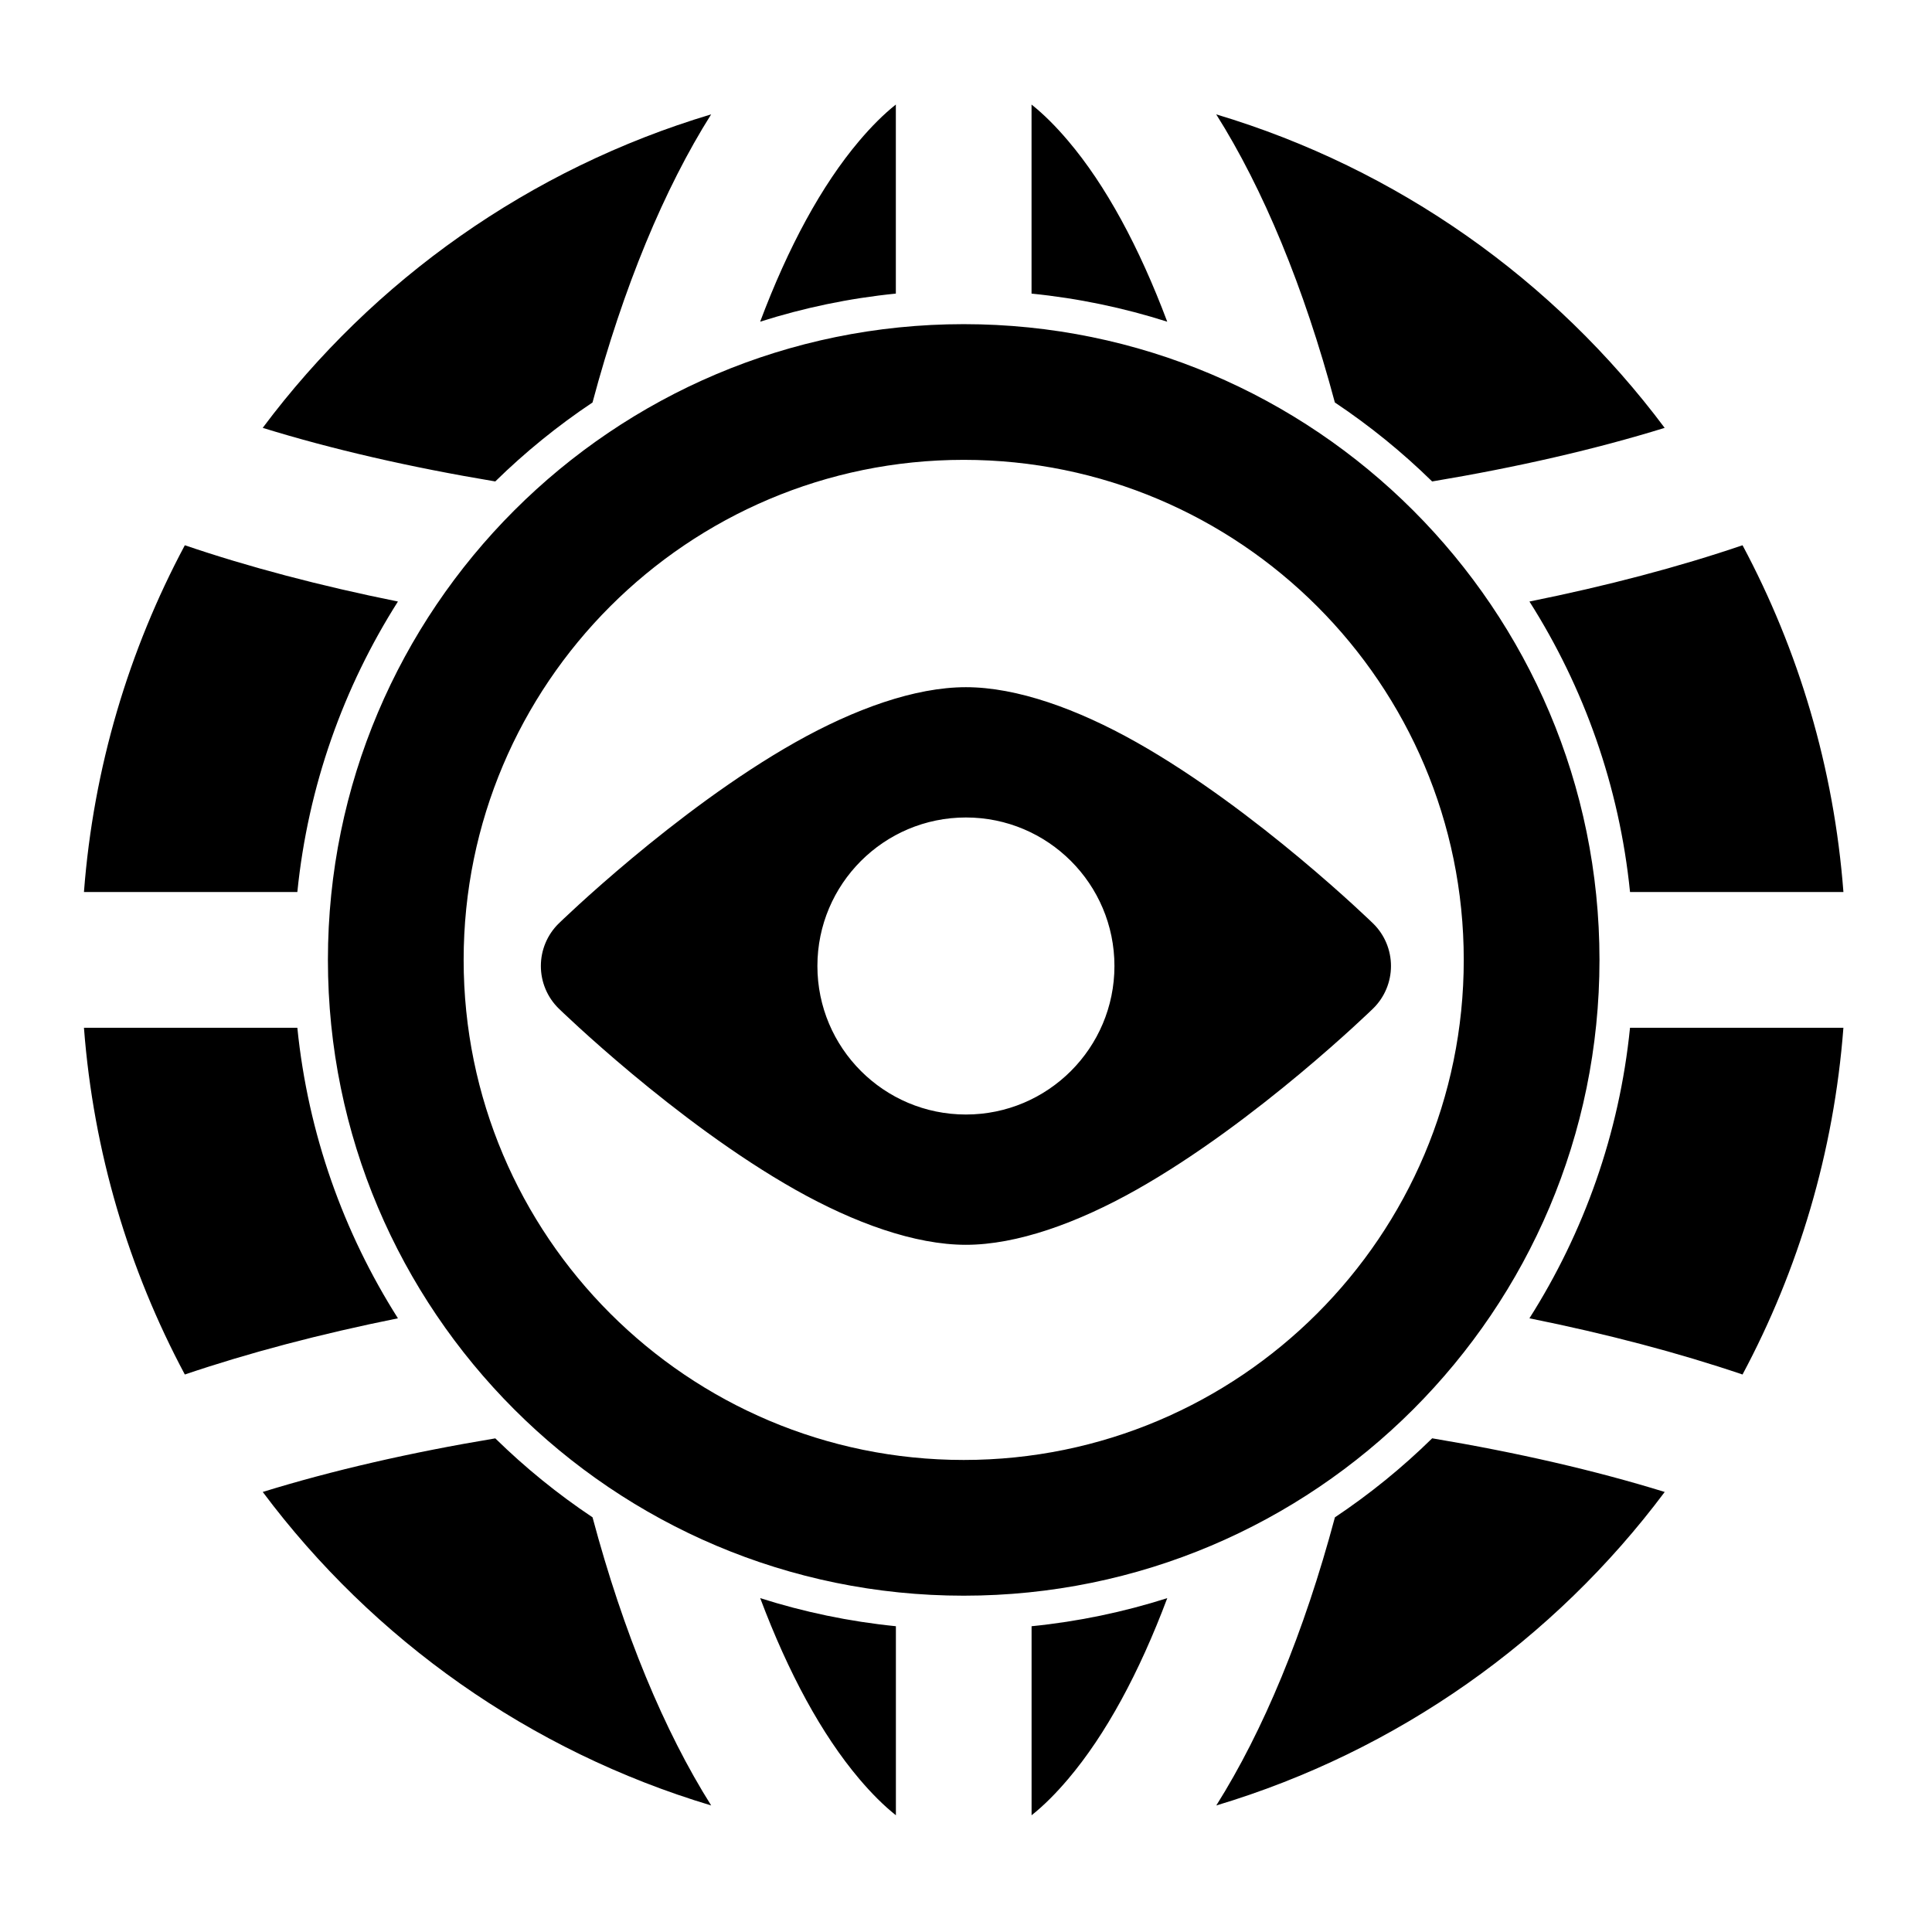 <?xml version="1.0" encoding="UTF-8"?>
<!-- The Best Svg Icon site in the world: iconSvg.co, Visit us! https://iconsvg.co -->
<svg fill="#000000" width="800px" height="800px" version="1.1" viewBox="144 144 512 512" xmlns="http://www.w3.org/2000/svg">
 <path d="m453.34 567.52c-7.445 19.805-16.281 36.148-26.277 47.941-3.164 3.731-6.375 6.977-9.684 9.605v-50.098c12.406-1.242 24.434-3.777 35.961-7.445zm-107.88 0c11.523 3.668 23.555 6.203 35.961 7.445v50.098c-3.305-2.629-6.519-5.871-9.684-9.605-9.996-11.793-18.828-28.133-26.277-47.941zm178.08-42.352c-7.902 7.762-16.531 14.77-25.773 20.941-8.188 30.621-19.004 56.617-31.441 76.359 48.035-14.391 89.535-43.879 118.84-83.082-18.375-5.684-39.109-10.453-61.621-14.219zm-248.29 0.016c-22.516 3.746-43.25 8.516-61.621 14.199 29.301 39.203 70.801 68.691 118.84 83.082-12.438-19.742-23.254-45.738-31.441-76.359-9.242-6.172-17.871-13.18-25.773-20.926zm124.14-295.28c-92.984 0-168.49 75.492-168.49 168.48 0 93 75.508 168.49 168.49 168.49 93 0 168.49-75.492 168.49-168.49 0-92.984-75.492-168.48-168.49-168.48zm0 35.961c73.133 0 132.52 59.387 132.52 132.52 0 73.148-59.387 132.52-132.52 132.52-73.133 0-132.52-59.371-132.52-132.52 0-73.133 59.387-132.52 132.52-132.52zm-176.59 150.51h-56.551c2.519 33.016 11.902 64.109 26.734 91.883 16.895-5.731 35.848-10.738 56.473-14.895-14.406-22.703-23.82-48.887-26.656-76.988zm353.17 0c-2.832 28.102-12.25 54.285-26.656 76.988 20.625 4.156 39.582 9.164 56.473 14.895 14.832-27.758 24.215-58.867 26.734-91.883zm-175.99-90.262c-13.508 0-29.551 5.777-45.168 14.578-31.992 18.043-62.754 48.051-62.754 48.051-3.023 2.961-4.723 7.023-4.723 11.258s1.699 8.297 4.723 11.258c0 0 30.766 30.008 62.754 48.051 15.617 8.801 31.66 14.578 45.168 14.578 13.508 0 29.551-5.777 45.168-14.578 31.992-18.043 62.754-48.051 62.754-48.051 3.023-2.961 4.723-7.023 4.723-11.258s-1.699-8.297-4.723-11.258c0 0-30.766-30.008-62.754-48.051-15.617-8.801-31.66-14.578-45.168-14.578zm0 34.527c-21.727 0-39.359 17.633-39.359 39.359 0 21.727 17.633 39.359 39.359 39.359 21.727 0 39.359-17.633 39.359-39.359 0-21.727-17.633-39.359-39.359-39.359zm-177.18 19.758c2.832-28.117 12.25-54.285 26.656-76.988-20.625-4.156-39.582-9.164-56.473-14.91-14.832 27.773-24.215 58.883-26.734 91.898zm326.52-76.988c14.406 22.688 23.82 48.871 26.656 76.988h56.551c-2.519-33.016-11.902-64.125-26.734-91.898-16.895 5.746-35.848 10.754-56.473 14.91zm-274.07-31.82c7.902-7.746 16.531-14.754 25.773-20.926 8.188-30.621 19.004-56.633 31.441-76.359-48.035 14.375-89.535 43.879-118.84 83.082 18.375 5.684 39.094 10.438 61.621 14.199zm222.51-20.926c9.242 6.172 17.871 13.18 25.773 20.926 22.516-3.762 43.25-8.516 61.621-14.199-29.301-39.203-70.801-68.707-118.84-83.082 12.438 19.727 23.254 45.738 31.441 76.359zm-116.35-28.859c-12.406 1.242-24.434 3.777-35.961 7.445 7.445-19.805 16.281-36.148 26.277-47.941 3.164-3.731 6.375-6.977 9.684-9.605zm35.961 0v-50.098c3.305 2.629 6.519 5.871 9.684 9.605 9.996 11.777 18.828 28.133 26.277 47.941-11.523-3.668-23.555-6.203-35.961-7.445z" fill-rule="evenodd"/>
</svg>
